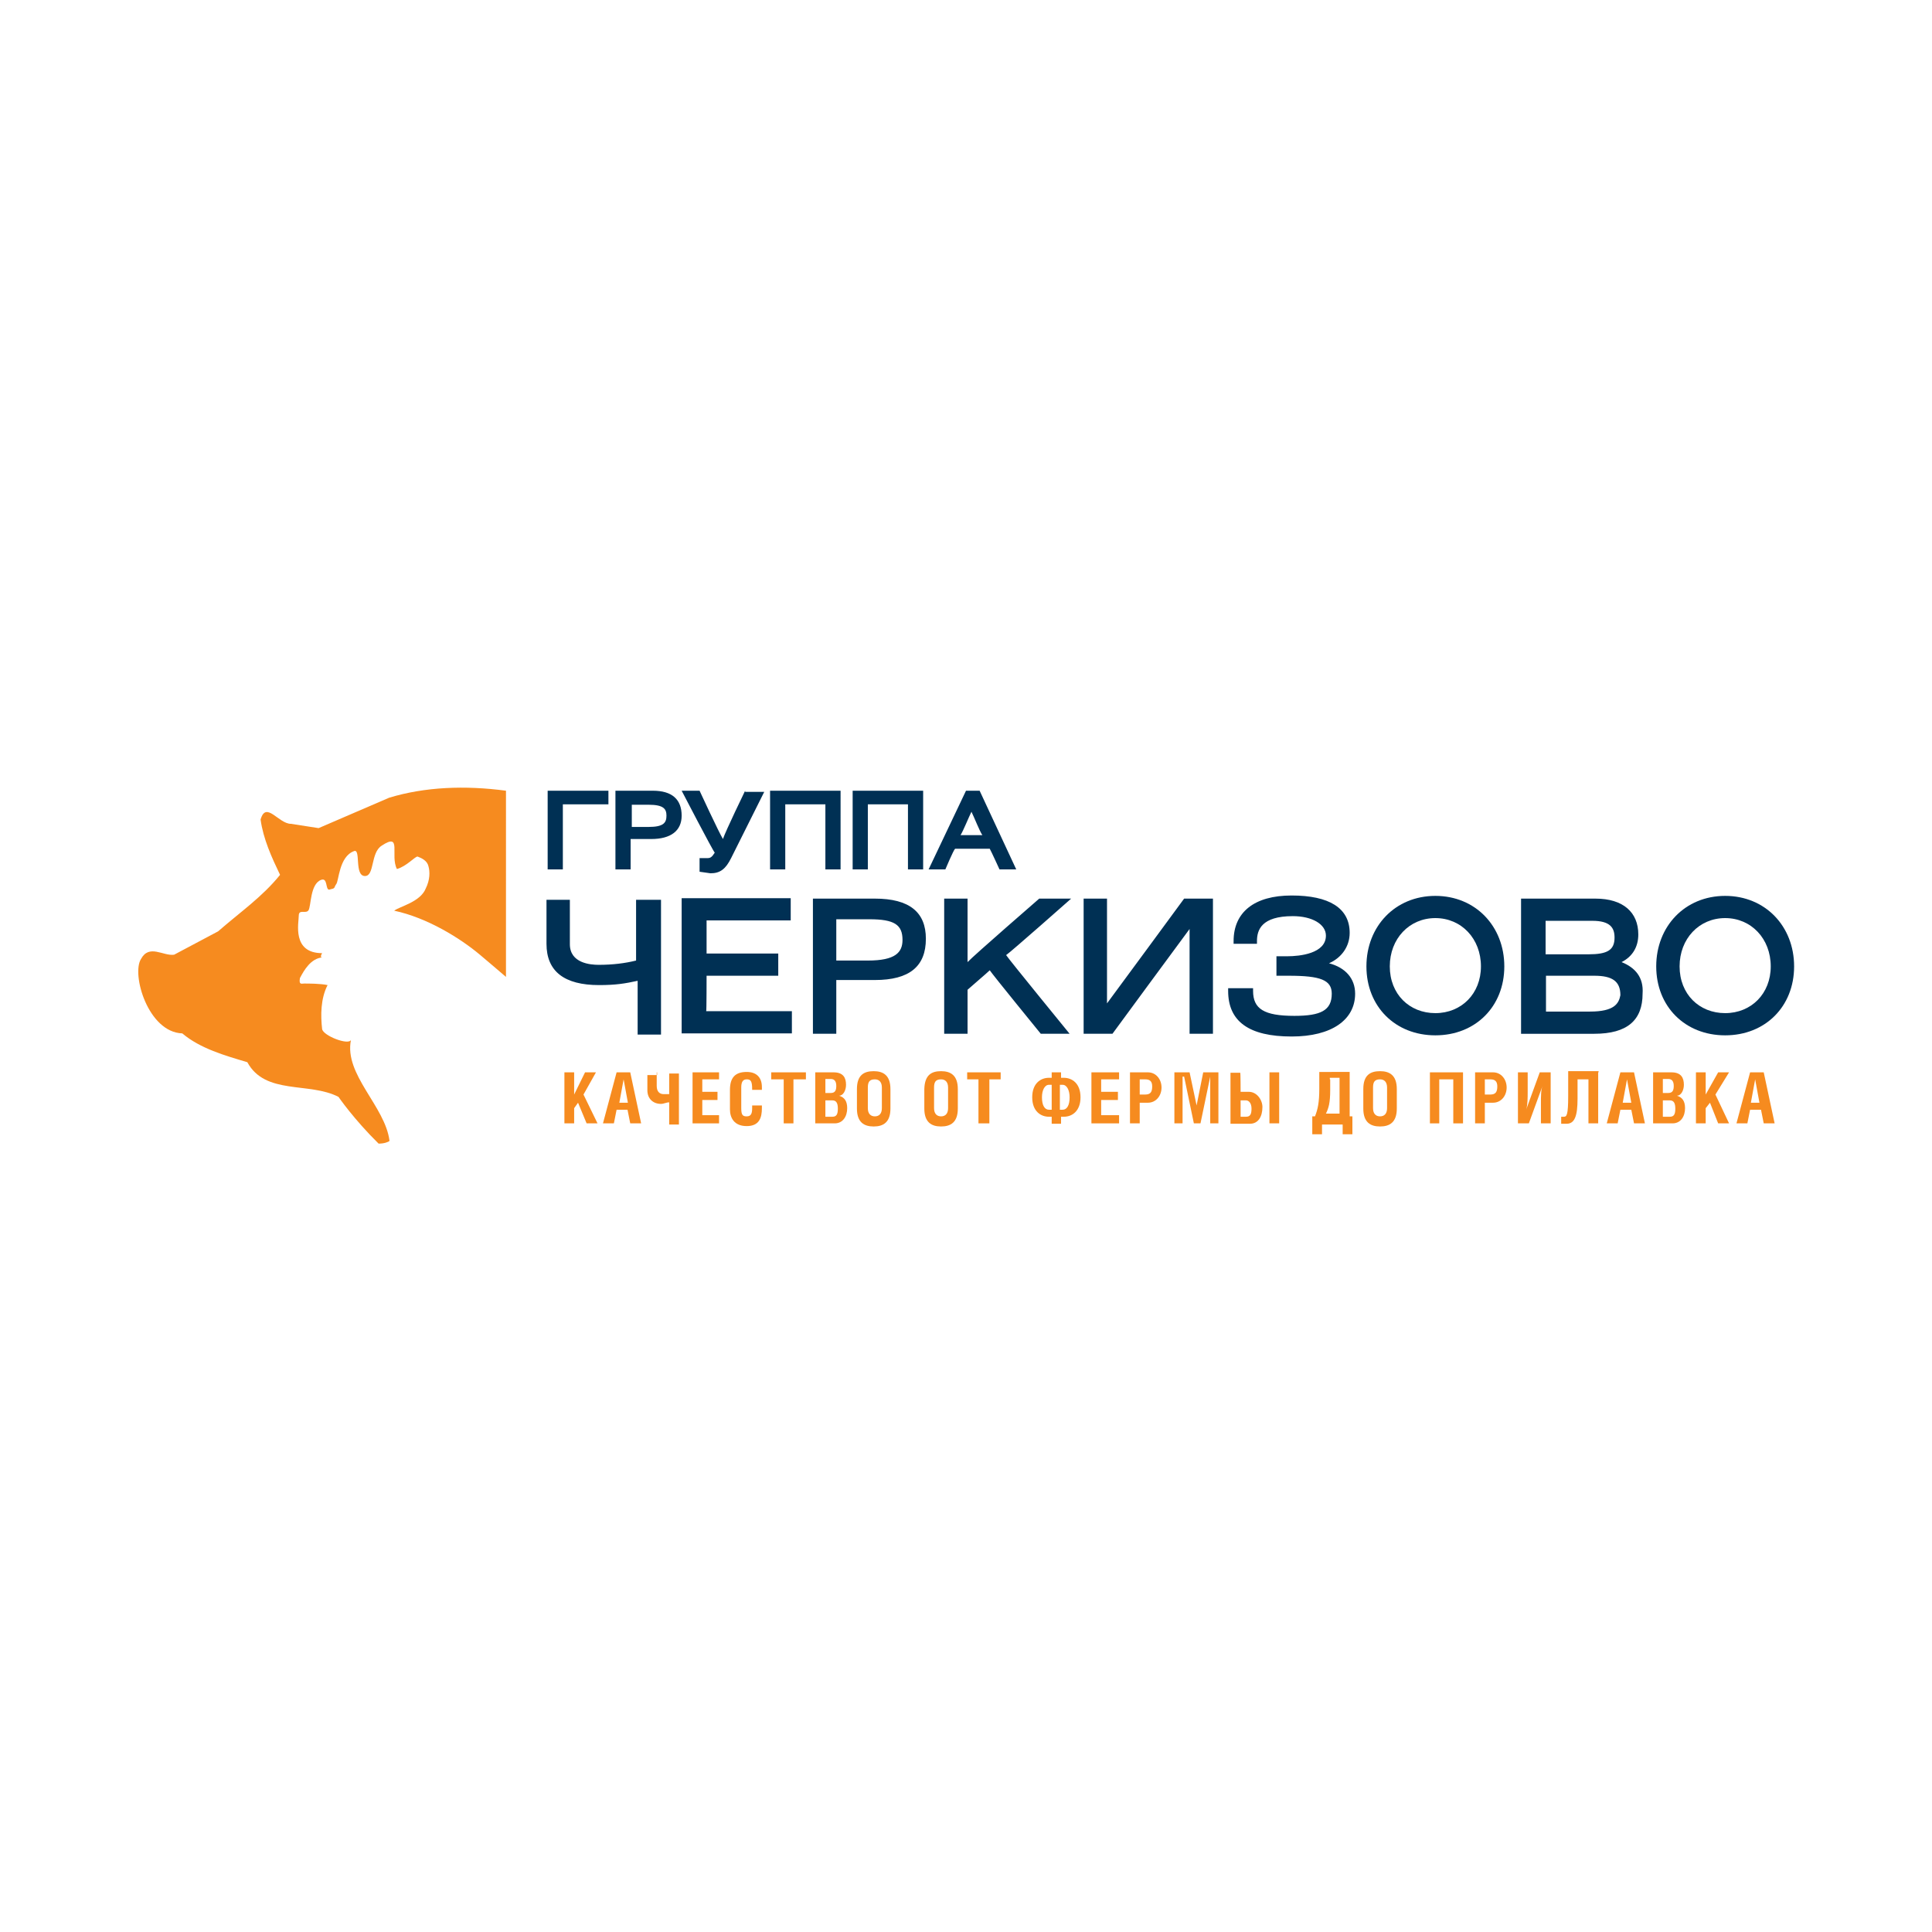 <?xml version="1.0" encoding="UTF-8"?> <!-- Generator: Adobe Illustrator 23.0.5, SVG Export Plug-In . SVG Version: 6.00 Build 0) --> <svg xmlns="http://www.w3.org/2000/svg" xmlns:xlink="http://www.w3.org/1999/xlink" id="Слой_1" x="0px" y="0px" viewBox="0 0 496 496" style="enable-background:new 0 0 496 496;" xml:space="preserve"> <style type="text/css"> .st0{fill:#003054;} .st1{fill:#F68B1F;} </style> <title>Ресурс 1</title> <g> <g> <path class="st0" d="M386.2,248.1c0,10.3-7.4,17.7-17.7,17.7s-17.7-7.4-17.7-17.7c0-10.3,7.4-18.1,17.7-18.1 S386.2,237.8,386.2,248.1 M380.2,248.1c0-7.1-5-12.4-11.7-12.4c-6.7,0-11.7,5.3-11.7,12.4s5,12,11.7,12 C375.2,260.1,380.2,255.1,380.2,248.1"></path> <g> <path class="st0" d="M460.6,248.1c0,10.3-7.4,17.7-17.7,17.7c-10.3,0-17.7-7.4-17.7-17.7c0-10.3,7.4-18.1,17.7-18.1 C453.2,230,460.6,237.8,460.6,248.1 M454.6,248.1c0-7.1-5-12.4-11.7-12.4c-6.7,0-11.7,5.3-11.7,12.4s5,12,11.7,12 C449.6,260.1,454.6,255.1,454.6,248.1"></path> <path class="st1" d="M99.9,204.8L99.9,204.8l-18.1,7.8l-7.1-1.1c-3.2,0-6.4-6-7.8-1.1c0.7,5,2.8,9.6,5,14.2 c-4.6,5.7-10.3,9.6-15.9,14.5l-11.3,6c-2.8,0.4-6.4-2.8-8.5,1.1c-2.5,3.9,1.8,18.8,10.6,19.1c4.6,3.9,11,5.7,16.7,7.4 c4.6,8.5,15.9,5,23.4,8.9c0,0,3.9,5.7,10.3,12c1.4,0,2.5-0.4,2.8-0.7c-1.1-8.9-11.7-17-9.9-25.9c-0.7,1.4-7.1-1.1-7.4-2.8 c-0.4-3.5-0.4-7.8,1.4-11.3c-1.8-0.4-5-0.4-6-0.4c-0.7,0-1.4,0.4-1.1-1.4c1.1-2.1,2.8-5,5.7-5.3c-0.7,0,0-1.1,0-1.1 c-7.8,0-6-7.8-6-9.6s1.8-0.4,2.5-1.4c0.7-1.1,0.4-6.7,3.2-7.8c1.8-0.7,1.1,2.5,2.1,2.5c1.8-0.4,1.1-0.4,1.8-1.4 c0.7-0.7,0.7-7.1,4.6-8.5c1.8-0.7,0,6.4,2.8,6.4c2.5,0,1.4-6,4.3-7.8c5.3-3.5,2.1,2.5,3.9,6c2.5-0.7,4.6-3.2,5.3-3.2 c1.1,0.4,2.5,1.1,2.8,2.5c0.4,1.4,0.4,3.5-0.7,5.7c-1.4,3.5-6.7,4.6-8.1,5.7c8.5,1.8,17,7.1,22,11.3c2.5,2.1,4.6,3.9,6.7,5.7V203 C119.4,201.6,109.1,202,99.9,204.8"></path> </g> <path class="st0" d="M140.6,203v20.2h3.9v-16.7h11.7V203h-0.7H140.6z M167.6,203h-8.9H158v20.2h3.9v-7.8h5.3c5,0,7.8-2.1,7.8-6 C175,205.2,172.5,203,167.6,203 M166.5,212.3h-4.3v-5.7h4.3c3.9,0,4.6,1.1,4.6,2.8C171.1,211.2,170.4,212.3,166.5,212.3 M191.3,203c0,0-5,10.3-5.7,12.4c-1.1-1.8-6-12.4-6-12.4H175c0,0,8.1,15.6,8.5,15.9c-0.7,1.1-1.1,1.4-1.8,1.4h-2.1v0.7v2.8 l2.8,0.4c2.5,0,3.9-1.1,5.3-3.9l8.5-17h-1.4h-3.5V203z M197.7,203v20.2h3.9v-16.7h10.3v16.7h3.9V203H215H197.7z M218.9,203v20.2 h3.9v-16.7h10.3v16.7h3.9V203h-0.7H218.9z M251.5,203h-0.4H248l-9.6,20.2h4.3c0,0,2.1-5,2.5-5.3h8.9c0.4,0.7,2.5,5.3,2.5,5.3h4.3 L251.5,203z M246.6,214.4c0.7-1.1,2.1-4.6,2.8-6c0.7,1.4,2.1,5,2.8,6H246.6z"></path> <path class="st0" d="M163.3,230.7v15.9c-2.8,0.7-6,1.1-9.6,1.1c-2.1,0-7.4-0.4-7.4-5.3V231h-6v11.3c0,7.1,4.6,10.6,13.5,10.6 c4.3,0,6.7-0.4,9.9-1.1v13.8h6V231H169h-5.7V230.7z M181.4,250.5h18.4v-5.7h-18.4v-8.5H203v-5.7h-0.7H175v34.7h28.3v-5.7h-22 C181.4,259.7,181.4,250.5,181.4,250.5z M224.6,230.7h-15.2h-0.7v34.7h6v-13.8h9.9c8.9,0,13.1-3.5,13.1-10.6 C237.7,234.2,233.5,230.7,224.6,230.7 M222.8,246.6h-8.1V236h8.5c6.4,0,8.5,1.4,8.5,5.3C231.7,244.5,229.9,246.6,222.8,246.6 M273.2,230.7h-6.4c0,0-16.7,14.5-18.4,16.3v-16.3h-6v34.7h6v-11.3c0.4-0.4,5-4.3,5.7-5c0.7,1.1,13.1,16.3,13.1,16.3h7.4 c0,0-15.6-19.1-16.3-20.2c1.1-0.7,16.7-14.5,16.7-14.5S273.2,230.7,273.2,230.7z M304,230.7c0,0-17.7,24.1-19.8,26.9v-26.9h-6 v34.7h7.4c0,0,17.7-24.1,19.8-26.9v26.9h6v-34.7h-0.7H304z M341.2,247.3c3.2-1.4,5.3-4.3,5.3-7.8c0-6.4-5.3-9.6-14.9-9.6 c-9.6,0-14.9,4.3-14.9,11.7v0.7h6v-0.7c0-2.8,1.1-6.4,9.2-6.4c5,0,8.5,2.1,8.5,5c0,4.6-6.7,5.3-9.9,5.3h-2.8v5h3.2 c8.1,0,11,1.1,11,4.6c0,4.3-2.8,5.7-9.6,5.7c-7.8,0-10.6-1.8-10.6-6.4v-0.7h-6.4v0.7c0,7.8,5.3,11.7,16.3,11.7 c10.3,0,16.3-4.3,16.3-11C347.9,251.2,345.4,248.4,341.2,247.3 M416.3,247c2.8-1.4,4.3-3.9,4.3-7.1c0-5.7-3.9-9.2-11-9.2h-18.4 h-0.7v34.7h18.8c8.5,0,12.4-3.5,12.4-10.3C422,250.9,419.8,248.4,416.3,247 M396.8,236.4h12c4.6,0,5.7,1.8,5.7,4.3 c0,3.2-1.8,4.3-6.7,4.3h-11V236.4z M408.2,259.7h-11.3v-9.2h12.4c4.6,0,6.7,1.4,6.7,5C415.6,257.6,414.5,259.7,408.2,259.7"></path> <polygon class="st1" points="147.4,281 150.2,275.3 153,275.3 149.8,281 153.4,288.4 150.6,288.4 148.4,283.1 147.4,284.5 147.4,288.4 144.9,288.4 144.9,275.3 147.4,275.3 "></polygon> <path class="st1" d="M158.3,275.3h3.5l2.8,13.1h-2.8l-0.7-3.5h-2.8l-0.7,3.5h-2.8L158.3,275.3z M161.2,283.1l-1.1-6l-1.1,6H161.2z "></path> <path class="st1" d="M168.6,275.3v3.5c0,1.4,0.7,2.1,1.8,2.1c0.4,0,1.1,0,1.4,0v-5.3h2.5v13.1h-2.5v-5.7c-0.7,0-1.4,0.4-2.1,0.4 c-2.1,0-3.5-1.4-3.5-3.5V276h2.5V275.3z"></path> <polygon class="st1" points="184.6,275.3 184.6,277.1 180.3,277.1 180.3,280.3 184.2,280.3 184.2,282.4 180.3,282.4 180.3,286.3 184.6,286.3 184.6,288.4 177.8,288.4 177.8,275.3 "></polygon> <path class="st1" d="M193.1,279.6L193.1,279.6c0-2.1-0.4-2.5-1.4-2.5s-1.4,0.7-1.4,2.1v5.3c0,1.8,0.4,2.1,1.4,2.1 c1.1,0,1.4-0.7,1.4-2.1v-0.7h2.5v0.7c0,2.5-0.7,4.6-3.9,4.6s-4.3-2.1-4.3-4.3v-5c0-3.2,1.4-4.6,4.3-4.6c2.5,0,3.9,1.4,3.9,3.9v0.7 h-2.5V279.6z"></path> <polygon class="st1" points="203.7,288.4 201.2,288.4 201.2,277.1 198,277.1 198,275.3 206.9,275.3 206.9,277.1 203.7,277.1 "></polygon> <path class="st1" d="M209.4,275.3h4.6c2.5,0,3.2,1.4,3.2,3.2c0,1.4-0.7,2.8-1.8,2.8c1.4,0.4,2.1,1.4,2.1,3.2 c0,2.1-1.1,3.9-3.2,3.9h-5V275.3z M211.9,280.6h1.4c1.1,0,1.4-0.7,1.4-1.8s-0.4-1.8-1.4-1.8h-1.4V280.6z M211.9,286.7h1.8 c1.1,0,1.4-0.7,1.4-2.1s-0.4-2.1-1.4-2.1h-1.8V286.7z"></path> <path class="st1" d="M224.3,275c2.5,0,4.3,1.1,4.3,4.6v5c0,3.5-1.8,4.6-4.3,4.6s-4.3-1.1-4.3-4.6v-5C220,276,221.8,275,224.3,275 M222.8,279.2v5.3c0,1.4,0.7,2.1,1.8,2.1c1.1,0,1.8-0.7,1.8-2.1v-5.3c0-1.4-0.7-2.1-1.8-2.1C223.2,277.1,222.8,277.8,222.8,279.2"></path> <path class="st1" d="M241.6,275c2.5,0,4.3,1.1,4.3,4.6v5c0,3.5-1.8,4.6-4.3,4.6c-2.5,0-4.3-1.1-4.3-4.6v-5 C237.4,276,239.1,275,241.6,275 M239.8,279.2v5.3c0,1.4,0.7,2.1,1.8,2.1c1.1,0,1.8-0.7,1.8-2.1v-5.3c0-1.4-0.7-2.1-1.8-2.1 C240.2,277.1,239.8,277.8,239.8,279.2"></path> <polygon class="st1" points="254,288.4 251.2,288.4 251.2,277.1 248.3,277.1 248.3,275.3 256.9,275.3 256.9,277.1 254,277.1 "></polygon> <path class="st1" d="M272.4,275.3v1.4h0.7c2.1,0,4.3,1.4,4.3,5c0,3.5-2.1,5-4.3,5h-0.7v1.8H270v-1.8h-0.7c-2.1,0-4.3-1.4-4.3-5 c0-3.5,2.1-5,4.3-5h0.7v-1.4H272.4z M270,278.5h-0.7c-1.1,0-1.8,1.4-1.8,3.2c0,2.1,0.7,3.2,1.8,3.2h0.7V278.5z M272.4,284.9h0.4 c1.1,0,1.8-1.1,1.8-3.2c0-1.8-0.7-3.2-1.8-3.2h-0.7v6.4H272.4z"></path> <polygon class="st1" points="287.3,275.3 287.3,277.1 282.7,277.1 282.7,280.3 287,280.3 287,282.4 282.7,282.4 282.7,286.3 287.3,286.3 287.3,288.4 280.2,288.4 280.2,275.3 "></polygon> <path class="st1" d="M292.6,288.4h-2.5v-13.1h4.6c2.1,0,3.5,1.8,3.5,3.9c0,2.1-1.4,3.9-3.5,3.9h-2.1 C292.6,283.1,292.6,288.4,292.6,288.4z M292.6,281h1.4c1.4,0,1.8-0.7,1.8-2.1s-0.7-1.8-1.8-1.8h-1.4V281z"></path> <polygon class="st1" points="305.4,275.3 307.2,283.8 308.9,275.3 312.8,275.3 312.8,288.4 310.7,288.4 310.7,276.4 310.7,276.4 308.2,288.4 306.5,288.4 304,276.4 303.6,276.4 303.6,288.4 301.5,288.4 301.5,275.3 "></polygon> <path class="st1" d="M318.5,280.3h2.1c2.1,0,3.5,2.1,3.5,3.9c0,2.5-1.1,4.3-3.2,4.3h-5v-13.1h2.5 C318.5,275.3,318.5,280.3,318.5,280.3z M318.5,286.7h1.4c1.1,0,1.4-0.7,1.4-2.1s-0.7-2.1-1.4-2.1h-1.4V286.7z M328.4,288.4h-2.5 v-13.1h2.5V288.4z"></path> <path class="st1" d="M346.5,275.3v11.3h0.7v4.6h-2.5v-2.5h-5.3v2.5h-2.5v-4.6h0.7c0.7-1.8,1.1-3.5,1.1-7.1v-4.3H346.5z M341.5,277.1v2.8c0,3.2-0.4,4.6-1.1,6h3.5v-9.2h-2.5V277.1z"></path> <path class="st1" d="M354.3,275c2.5,0,4.3,1.1,4.3,4.6v5c0,3.5-1.8,4.6-4.3,4.6c-2.5,0-4.3-1.1-4.3-4.6v-5 C350,276,351.8,275,354.3,275 M352.5,279.2v5.3c0,1.4,0.7,2.1,1.8,2.1c1.1,0,1.8-0.7,1.8-2.1v-5.3c0-1.4-0.7-2.1-1.8-2.1 C352.9,277.1,352.5,277.8,352.5,279.2"></path> <polygon class="st1" points="375.6,275.3 375.6,288.4 373.1,288.4 373.1,277.1 369.5,277.1 369.5,288.4 367.1,288.4 367.1,275.3 "></polygon> <path class="st1" d="M381.2,288.4h-2.5v-13.1h4.6c2.1,0,3.5,1.8,3.5,3.9c0,2.1-1.4,3.9-3.5,3.9h-2.1 C381.2,283.1,381.2,288.4,381.2,288.4z M381.2,281h1.4c1.4,0,1.8-0.7,1.8-2.1s-0.7-1.8-1.8-1.8h-1.4V281z"></path> <path class="st1" d="M392.2,275.3v5c0,1.4,0,3.5-0.4,4.6l0,0l3.5-9.6h2.8v13.1h-2.5v-5c0-2.1,0-3.5,0.4-4.6l0,0l-3.5,9.6h-2.8 v-13.1H392.2z"></path> <path class="st1" d="M410.3,275.3v13.1h-2.5v-11.3H405v5c0,4.3-0.7,6.4-2.8,6.4c-0.7,0-1.1,0-1.4,0v-1.8c0,0,0.4,0,0.7,0 c0.7,0,1.1-0.4,1.1-5.3V275h7.8V275.3z"></path> <path class="st1" d="M416,275.3h3.5l2.8,13.1h-2.8l-0.7-3.5H416l-0.7,3.5h-2.8L416,275.3z M418.8,283.1l-1.1-6l-1.1,6H418.8z"></path> <path class="st1" d="M424.5,275.3h4.6c2.5,0,3.2,1.4,3.2,3.2c0,1.4-0.7,2.8-1.8,2.8c1.4,0.4,2.1,1.4,2.1,3.2 c0,2.1-1.1,3.9-3.2,3.9h-5V275.3z M426.9,280.6h1.4c1.1,0,1.4-0.7,1.4-1.8s-0.4-1.8-1.4-1.8h-1.4V280.6z M426.9,286.7h1.8 c1.1,0,1.4-0.7,1.4-2.1s-0.4-2.1-1.4-2.1h-1.8V286.7z"></path> <polygon class="st1" points="437.9,281 441.1,275.3 443.9,275.3 440.4,281 443.9,288.4 441.1,288.4 439,283.1 437.9,284.5 437.9,288.4 435.4,288.4 435.4,275.3 437.9,275.3 "></polygon> <path class="st1" d="M449.3,275.3h3.5l2.8,13.1h-2.8l-0.7-3.5h-2.8l-0.7,3.5h-2.8L449.3,275.3z M451.7,283.1l-1.1-6l-1.1,6H451.7z "></path> </g> </g> </svg> 
